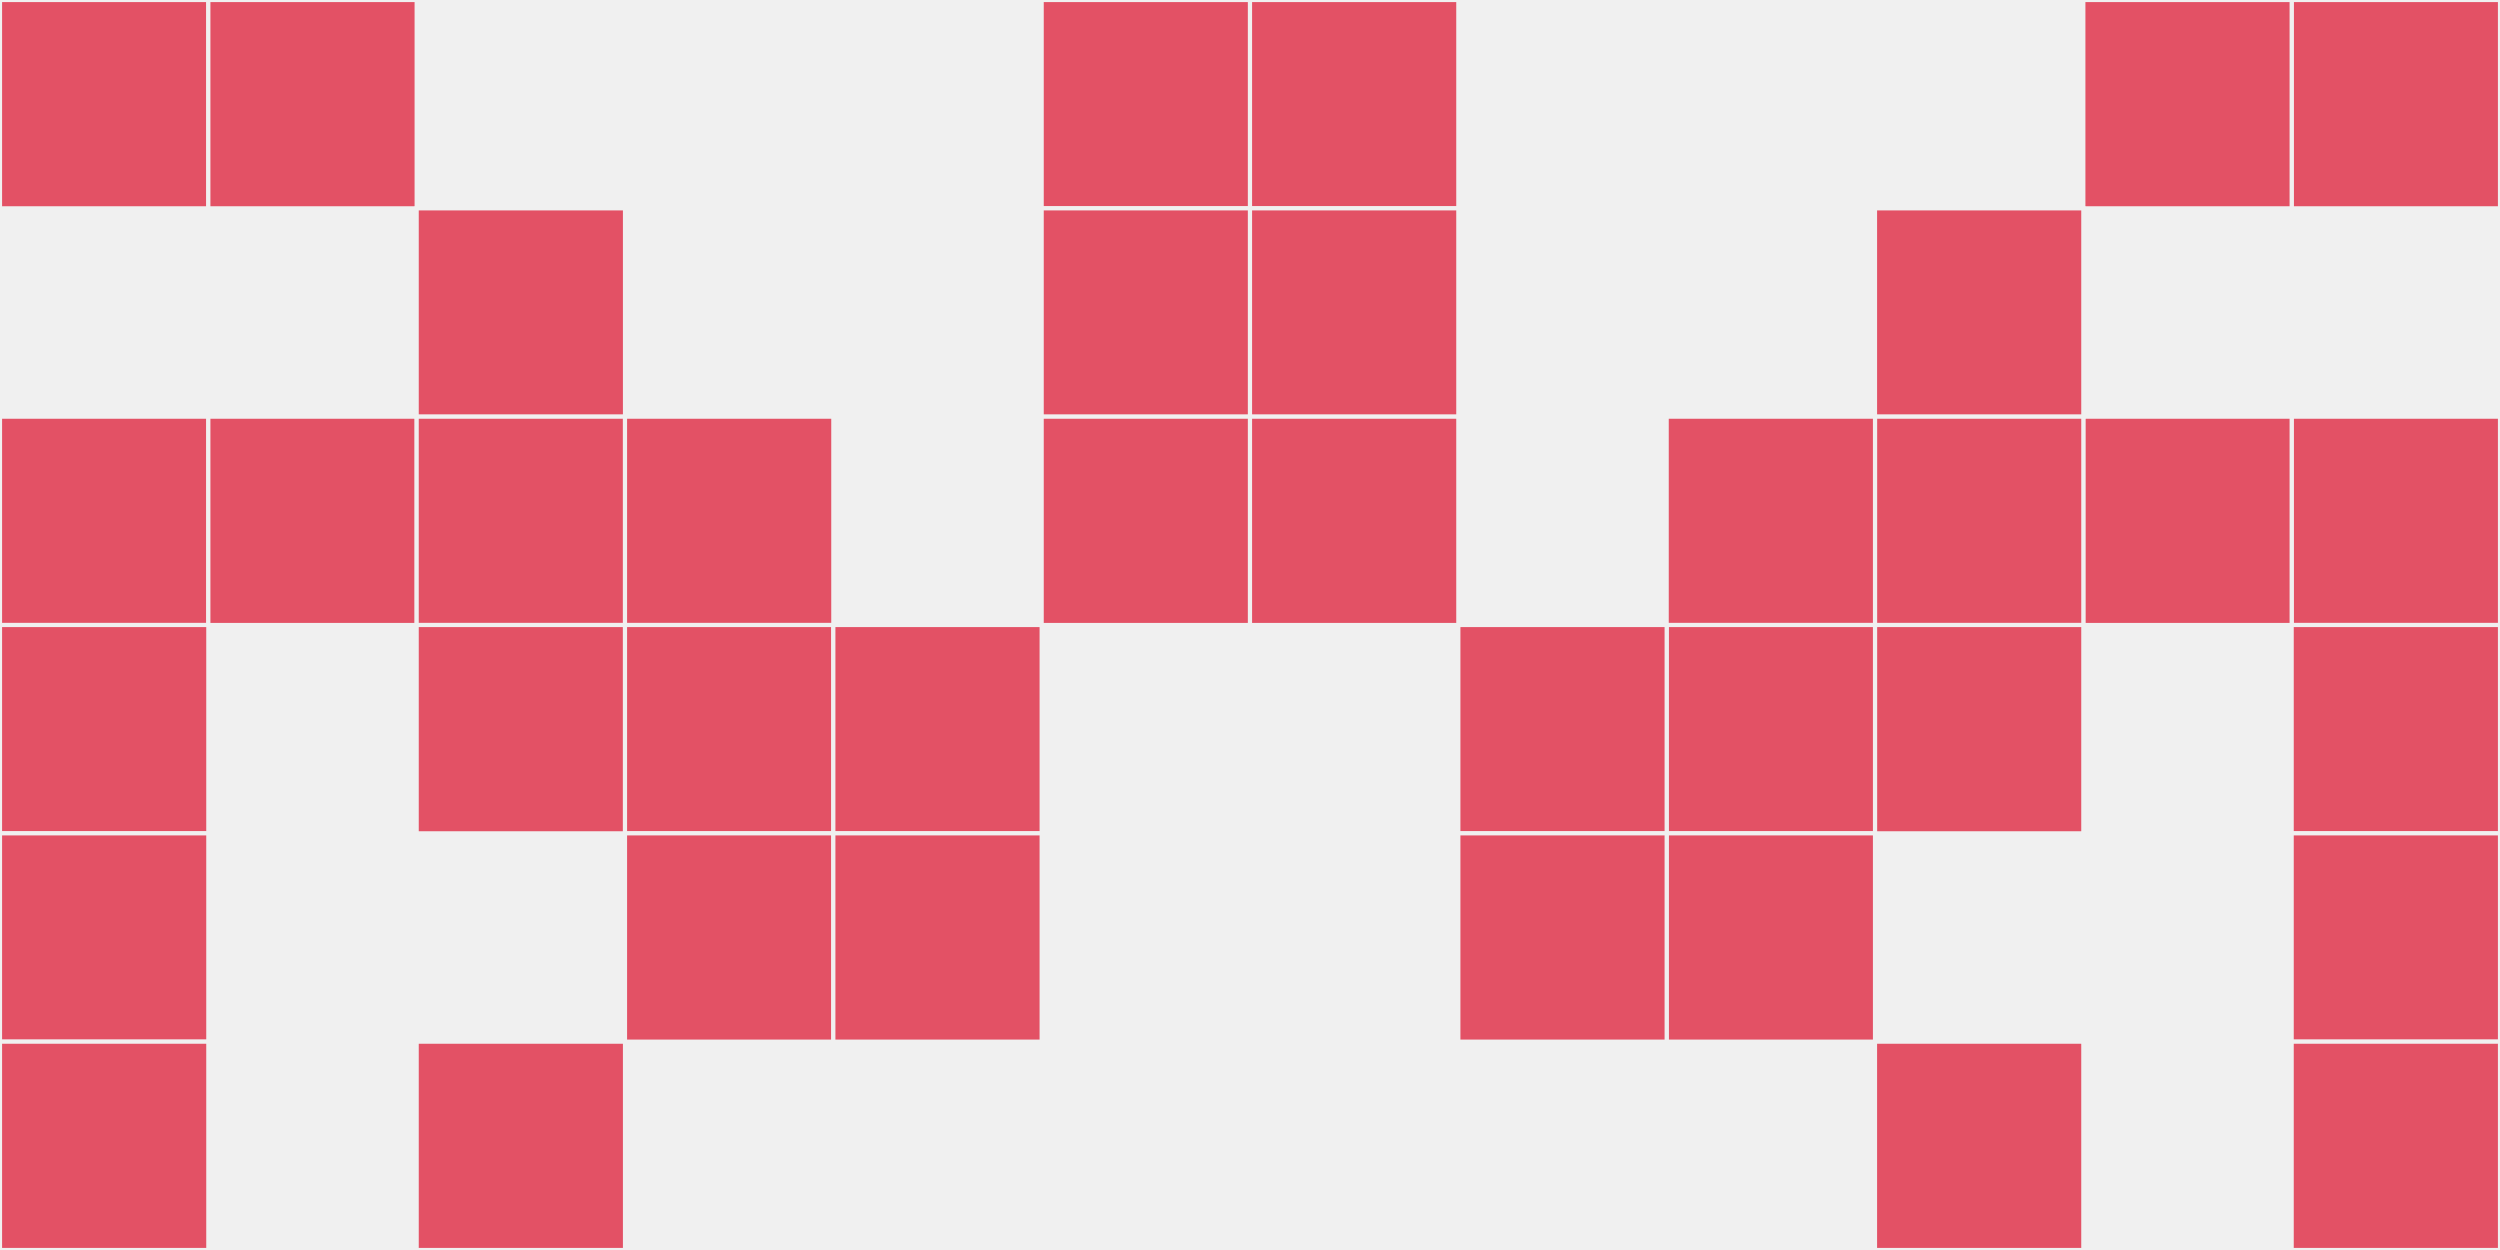 <?xml version="1.0"?>
    <svg width="12" height="6"
        viewBox="0 0 12 6"
        viewport-fill="red"
        xmlns="http://www.w3.org/2000/svg">
    <rect x="0" y="0" width="12" height="6" fill="#f0f0f0"/>
    <rect x="0" y="0" width="1" height="1" fill="#e35165" stroke="#f0f0f0" stroke-width="0.02"/><rect x="11" y="0" width="1" height="1" fill="#e35165" stroke="#f0f0f0" stroke-width="0.02"/><rect x="0" y="2" width="1" height="1" fill="#e35165" stroke="#f0f0f0" stroke-width="0.02"/><rect x="11" y="2" width="1" height="1" fill="#e35165" stroke="#f0f0f0" stroke-width="0.02"/><rect x="0" y="3" width="1" height="1" fill="#e35165" stroke="#f0f0f0" stroke-width="0.02"/><rect x="11" y="3" width="1" height="1" fill="#e35165" stroke="#f0f0f0" stroke-width="0.02"/><rect x="0" y="4" width="1" height="1" fill="#e35165" stroke="#f0f0f0" stroke-width="0.02"/><rect x="11" y="4" width="1" height="1" fill="#e35165" stroke="#f0f0f0" stroke-width="0.02"/><rect x="0" y="5" width="1" height="1" fill="#e35165" stroke="#f0f0f0" stroke-width="0.02"/><rect x="11" y="5" width="1" height="1" fill="#e35165" stroke="#f0f0f0" stroke-width="0.02"/><rect x="1" y="0" width="1" height="1" fill="#e35165" stroke="#f0f0f0" stroke-width="0.02"/><rect x="10" y="0" width="1" height="1" fill="#e35165" stroke="#f0f0f0" stroke-width="0.02"/><rect x="1" y="2" width="1" height="1" fill="#e35165" stroke="#f0f0f0" stroke-width="0.02"/><rect x="10" y="2" width="1" height="1" fill="#e35165" stroke="#f0f0f0" stroke-width="0.02"/><rect x="2" y="1" width="1" height="1" fill="#e35165" stroke="#f0f0f0" stroke-width="0.02"/><rect x="9" y="1" width="1" height="1" fill="#e35165" stroke="#f0f0f0" stroke-width="0.02"/><rect x="2" y="2" width="1" height="1" fill="#e35165" stroke="#f0f0f0" stroke-width="0.02"/><rect x="9" y="2" width="1" height="1" fill="#e35165" stroke="#f0f0f0" stroke-width="0.02"/><rect x="2" y="3" width="1" height="1" fill="#e35165" stroke="#f0f0f0" stroke-width="0.02"/><rect x="9" y="3" width="1" height="1" fill="#e35165" stroke="#f0f0f0" stroke-width="0.02"/><rect x="2" y="5" width="1" height="1" fill="#e35165" stroke="#f0f0f0" stroke-width="0.02"/><rect x="9" y="5" width="1" height="1" fill="#e35165" stroke="#f0f0f0" stroke-width="0.02"/><rect x="3" y="2" width="1" height="1" fill="#e35165" stroke="#f0f0f0" stroke-width="0.02"/><rect x="8" y="2" width="1" height="1" fill="#e35165" stroke="#f0f0f0" stroke-width="0.02"/><rect x="3" y="3" width="1" height="1" fill="#e35165" stroke="#f0f0f0" stroke-width="0.02"/><rect x="8" y="3" width="1" height="1" fill="#e35165" stroke="#f0f0f0" stroke-width="0.02"/><rect x="3" y="4" width="1" height="1" fill="#e35165" stroke="#f0f0f0" stroke-width="0.02"/><rect x="8" y="4" width="1" height="1" fill="#e35165" stroke="#f0f0f0" stroke-width="0.02"/><rect x="4" y="3" width="1" height="1" fill="#e35165" stroke="#f0f0f0" stroke-width="0.02"/><rect x="7" y="3" width="1" height="1" fill="#e35165" stroke="#f0f0f0" stroke-width="0.02"/><rect x="4" y="4" width="1" height="1" fill="#e35165" stroke="#f0f0f0" stroke-width="0.02"/><rect x="7" y="4" width="1" height="1" fill="#e35165" stroke="#f0f0f0" stroke-width="0.02"/><rect x="5" y="0" width="1" height="1" fill="#e35165" stroke="#f0f0f0" stroke-width="0.02"/><rect x="6" y="0" width="1" height="1" fill="#e35165" stroke="#f0f0f0" stroke-width="0.02"/><rect x="5" y="1" width="1" height="1" fill="#e35165" stroke="#f0f0f0" stroke-width="0.02"/><rect x="6" y="1" width="1" height="1" fill="#e35165" stroke="#f0f0f0" stroke-width="0.02"/><rect x="5" y="2" width="1" height="1" fill="#e35165" stroke="#f0f0f0" stroke-width="0.02"/><rect x="6" y="2" width="1" height="1" fill="#e35165" stroke="#f0f0f0" stroke-width="0.02"/>
    </svg>